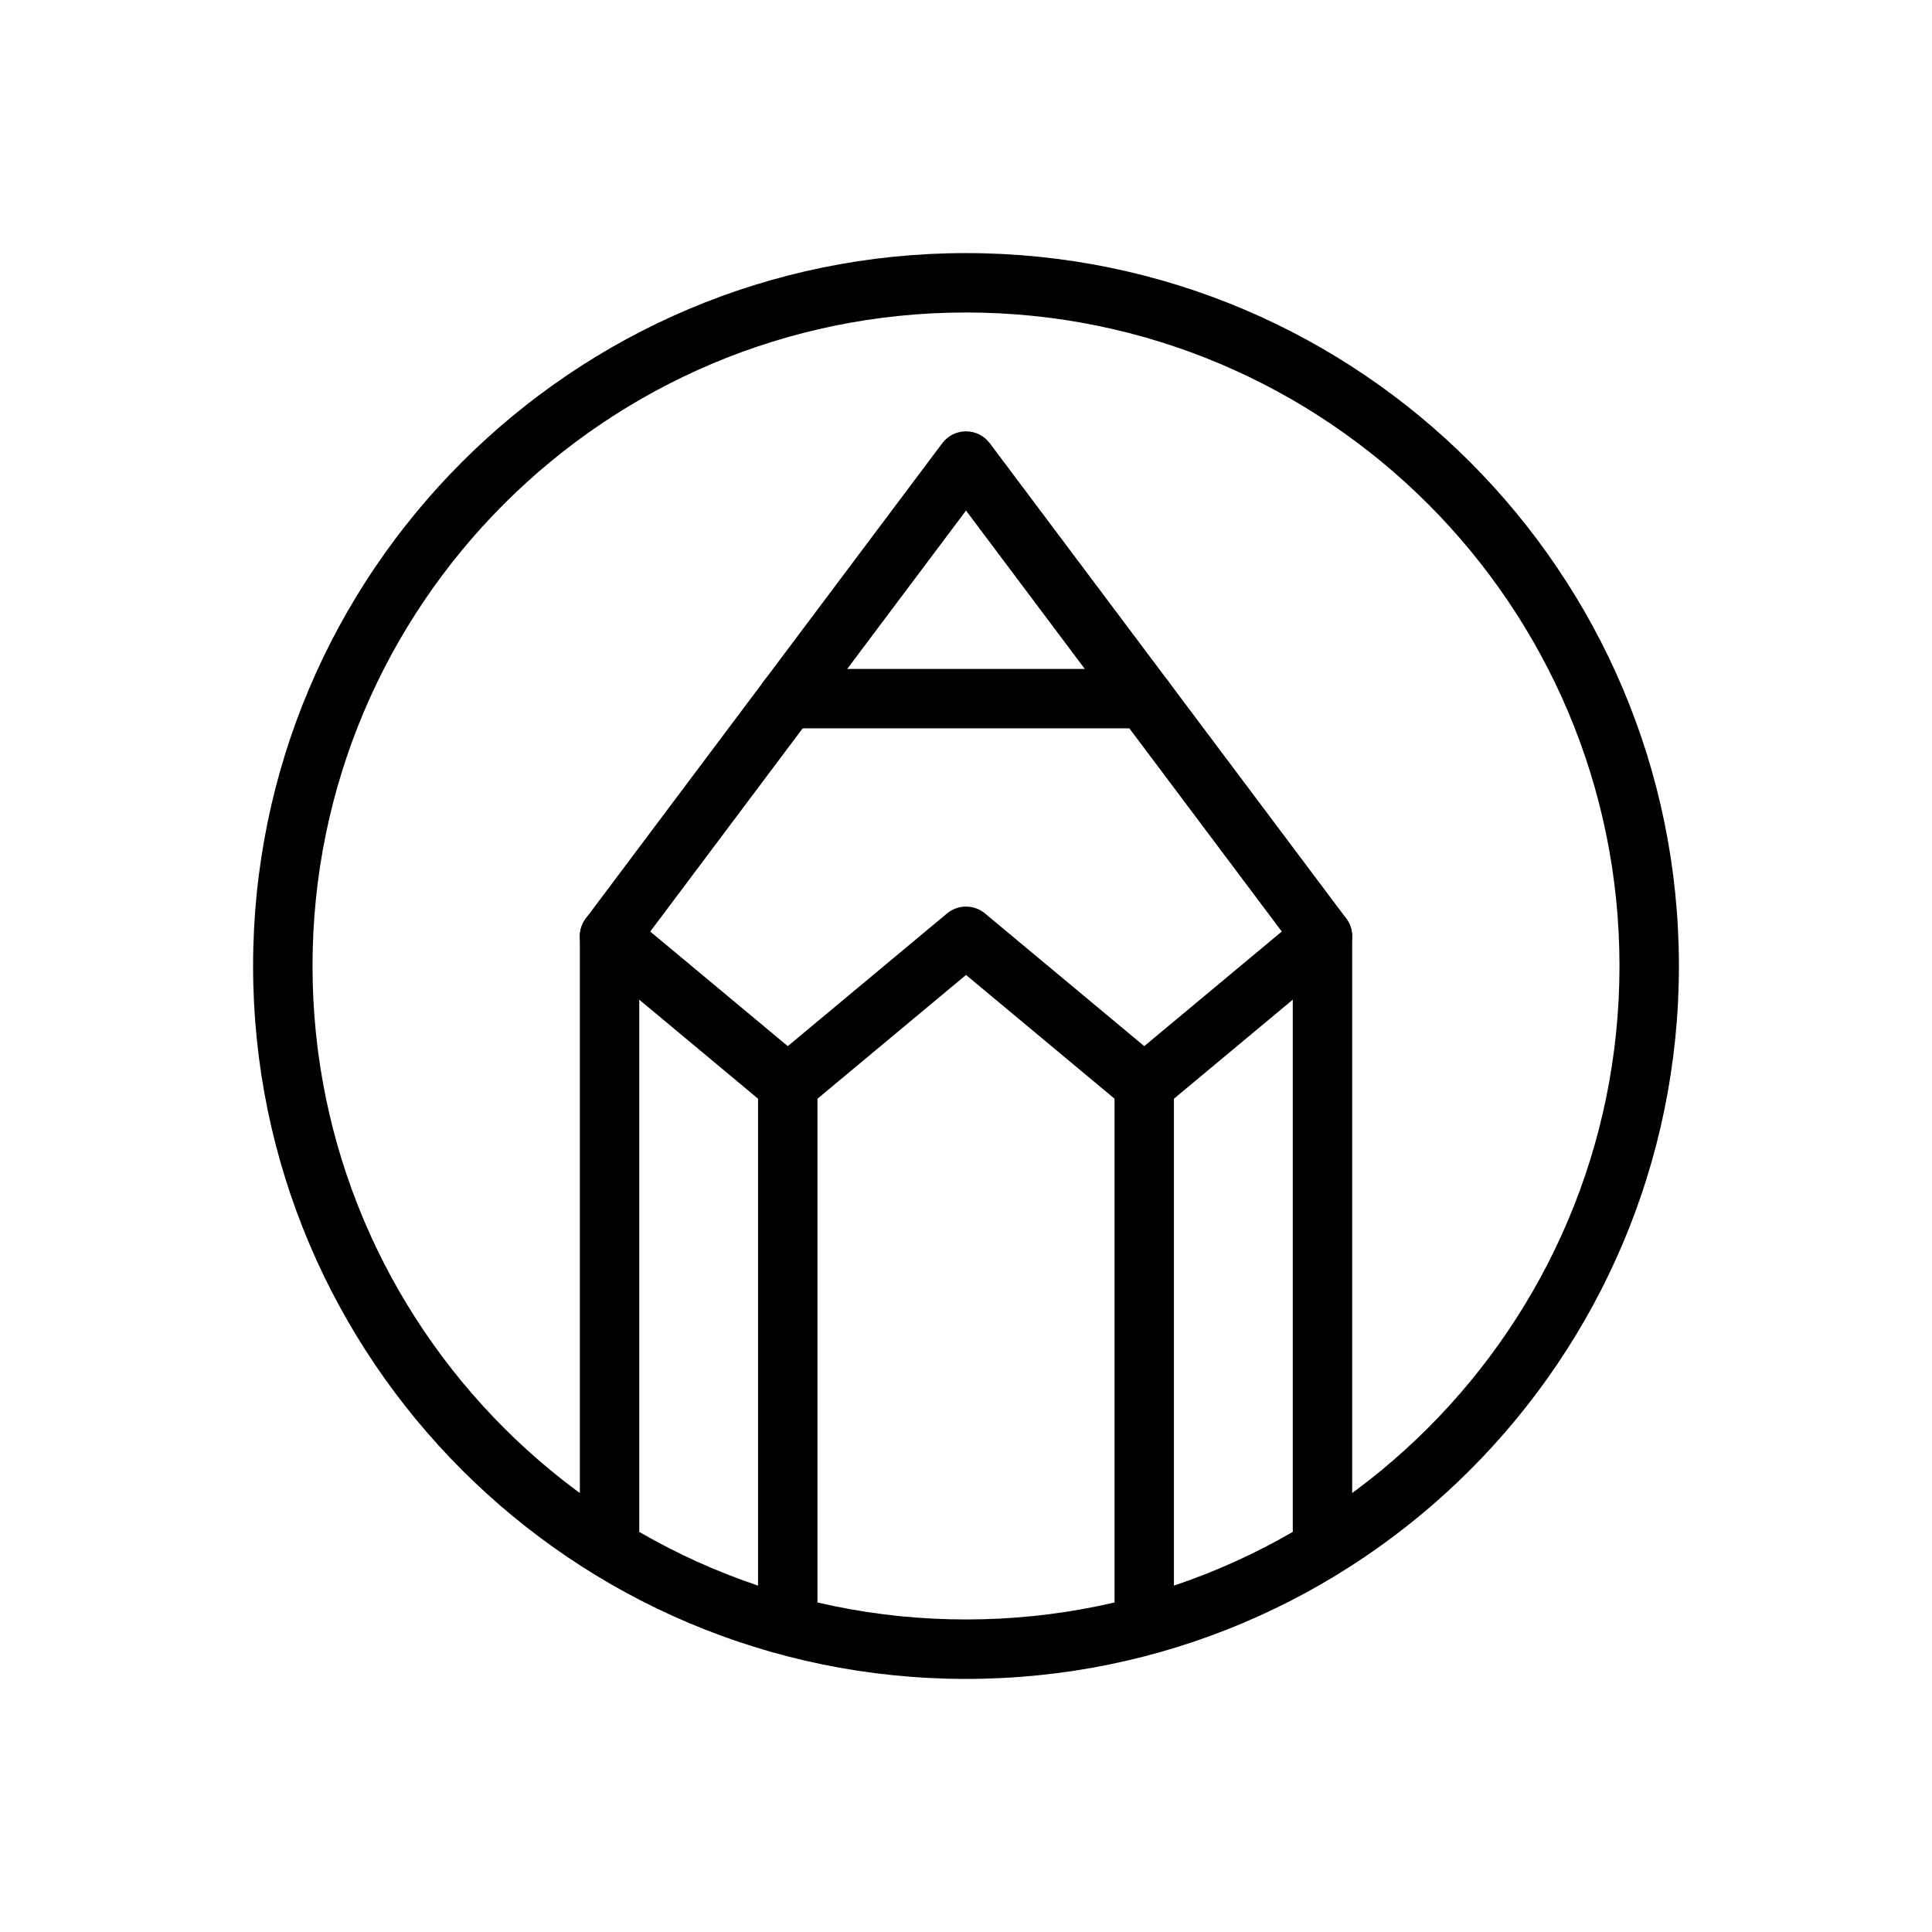 <?xml version="1.0" encoding="UTF-8"?>
<!-- Uploaded to: ICON Repo, www.svgrepo.com, Generator: ICON Repo Mixer Tools -->
<svg fill="#000000" width="800px" height="800px" version="1.1" viewBox="144 144 512 512" xmlns="http://www.w3.org/2000/svg">
 <g fill-rule="evenodd">
  <path d="m400 211.07c-104.27 0-188.93 84.656-188.93 188.93s84.656 188.93 188.93 188.93 188.93-84.656 188.93-188.93-84.656-188.93-188.93-188.93zm0 15.742c95.582 0 173.18 77.602 173.18 173.18 0 95.582-77.602 173.18-173.18 173.18s-173.18-77.602-173.18-173.18c0-95.582 77.602-173.18 173.18-173.18z"/>
  <path d="m313.41 549.57v-154.82l86.594-115.45 86.594 115.45v154.82c0 4.344 3.527 7.871 7.871 7.871s7.871-3.527 7.871-7.871v-157.44c0-1.699-0.551-3.363-1.574-4.723l-94.465-125.95c-1.488-1.984-3.816-3.148-6.297-3.148s-4.809 1.164-6.297 3.148l-94.465 125.95c-1.023 1.363-1.574 3.023-1.574 4.723v157.44c0 4.344 3.527 7.871 7.871 7.871s7.871-3.527 7.871-7.871z"/>
  <path d="m352.77 337.02h94.465c4.344 0 7.871-3.527 7.871-7.871s-3.527-7.871-7.871-7.871h-94.465c-4.344 0-7.871 3.527-7.871 7.871s3.527 7.871 7.871 7.871z"/>
  <path d="m300.5 398.17 47.23 39.359c2.922 2.434 7.156 2.434 10.078 0l42.195-35.156 42.195 35.156c2.922 2.434 7.156 2.434 10.078 0l47.23-39.359c3.336-2.777 3.793-7.746 1.008-11.082-2.777-3.336-7.746-3.793-11.082-1.008l-42.195 35.156-42.195-35.156c-2.922-2.434-7.156-2.434-10.078 0l-42.195 35.156-42.195-35.156c-3.336-2.785-8.305-2.332-11.082 1.008-2.785 3.336-2.332 8.305 1.008 11.082z"/>
  <path d="m344.89 431.49v141.7c0 4.344 3.527 7.871 7.871 7.871s7.871-3.527 7.871-7.871v-141.7c0-4.344-3.527-7.871-7.871-7.871s-7.871 3.527-7.871 7.871z"/>
  <path d="m439.36 431.49v141.7c0 4.344 3.527 7.871 7.871 7.871s7.871-3.527 7.871-7.871v-141.7c0-4.344-3.527-7.871-7.871-7.871s-7.871 3.527-7.871 7.871z"/>
 </g>
</svg>